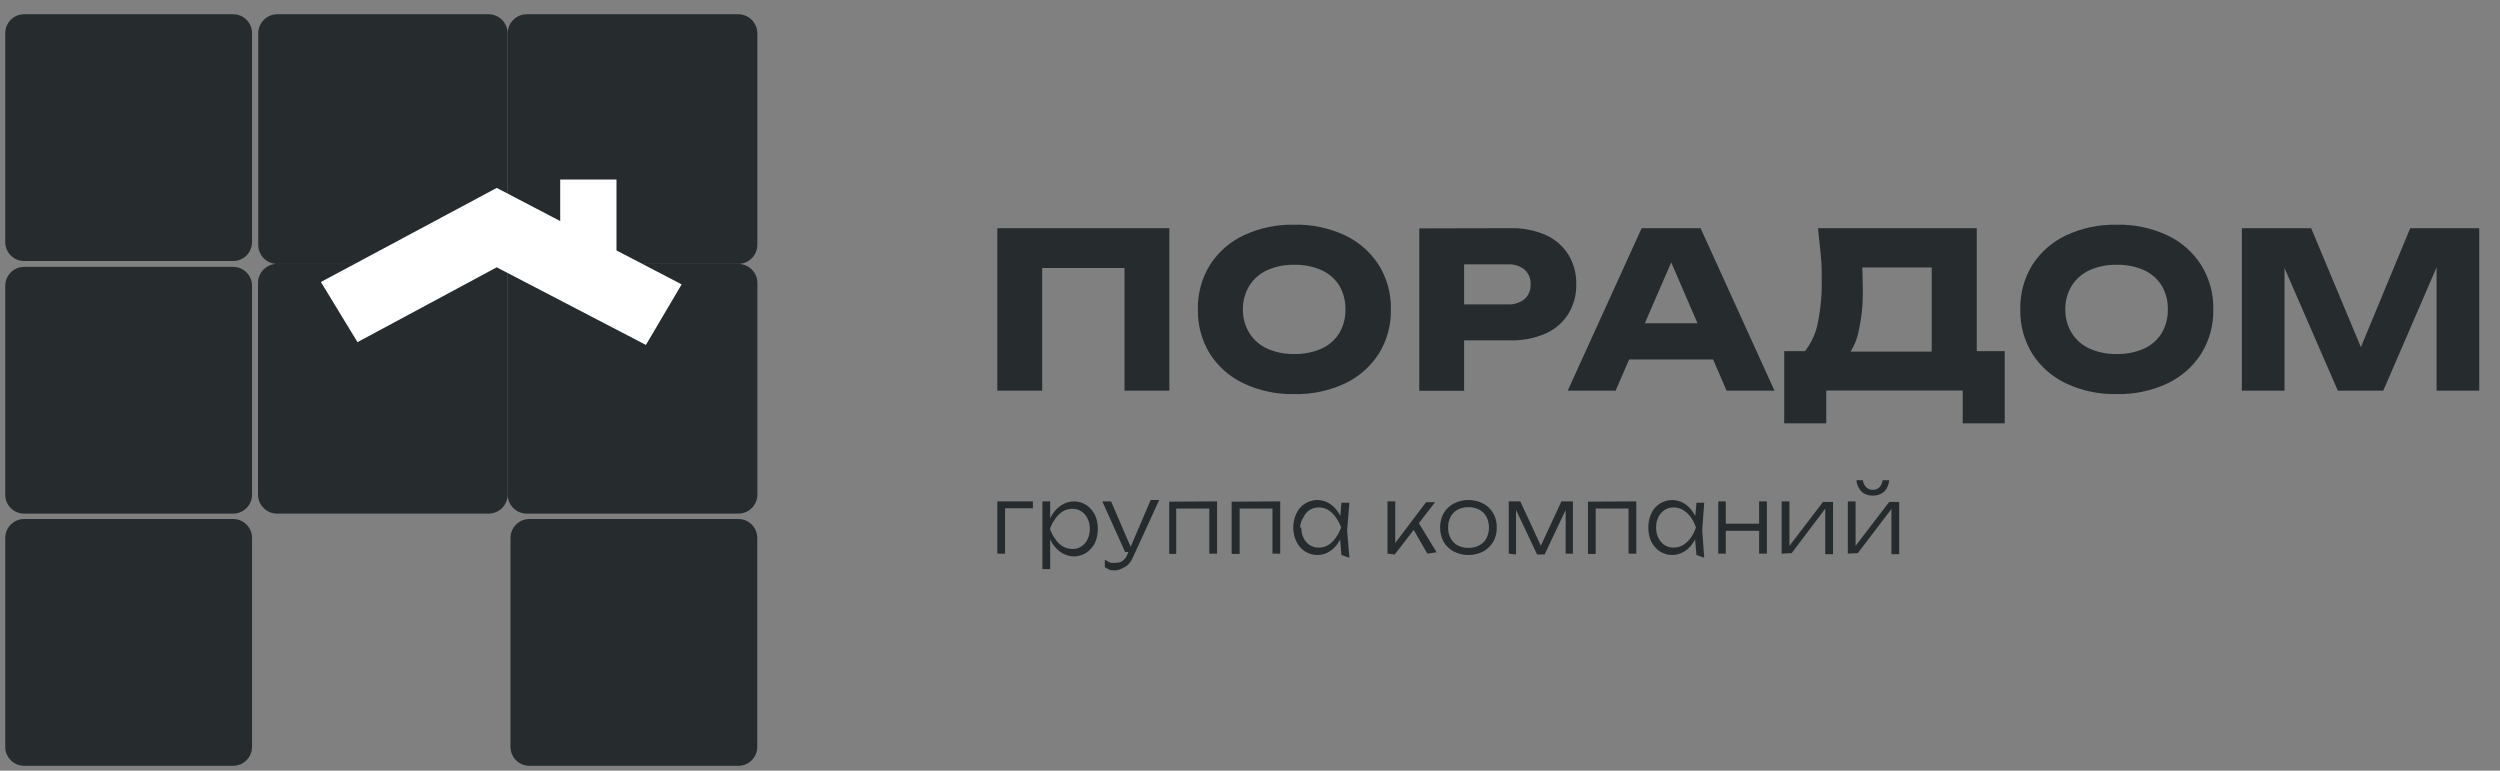 <?xml version="1.0" encoding="UTF-8"?> <svg xmlns="http://www.w3.org/2000/svg" width="133" height="41" viewBox="0 0 133 41" fill="none"><rect x="0" y="0" width="133" height="41" fill="#808080" stroke="none"/><path d="M12.402 27.611H1.284C0.729 27.611 0.279 28.062 0.279 28.617V39.735C0.279 40.29 0.729 40.74 1.284 40.74H12.402C12.957 40.74 13.408 40.29 13.408 39.735V28.617C13.408 28.062 12.957 27.611 12.402 27.611Z" fill="#262C2E"></path><path d="M12.402 14.197H1.284C0.729 14.197 0.279 14.647 0.279 15.202V26.32C0.279 26.875 0.729 27.325 1.284 27.325H12.402C12.957 27.325 13.408 26.875 13.408 26.32V15.202C13.408 14.647 12.957 14.197 12.402 14.197Z" fill="#262C2E"></path><path d="M14.738 0.757H25.988C26.122 0.757 26.254 0.783 26.378 0.834C26.502 0.886 26.614 0.961 26.708 1.056C26.802 1.15 26.877 1.263 26.928 1.387C26.979 1.51 27.005 1.643 27.004 1.776V14.043H14.738C14.471 14.038 14.216 13.929 14.029 13.738C13.843 13.547 13.738 13.29 13.739 13.023V1.773C13.739 1.506 13.844 1.251 14.031 1.061C14.217 0.87 14.471 0.761 14.738 0.757Z" fill="#262C2E"></path><path d="M28.024 0.757H39.271C39.542 0.757 39.801 0.864 39.992 1.055C40.183 1.247 40.291 1.506 40.291 1.776V13.023C40.291 13.157 40.264 13.289 40.213 13.413C40.162 13.536 40.087 13.649 39.992 13.743C39.897 13.837 39.785 13.912 39.661 13.963C39.538 14.014 39.405 14.04 39.271 14.039H27.008V14.022V1.773C27.009 1.504 27.117 1.246 27.307 1.055C27.497 0.865 27.755 0.758 28.024 0.757Z" fill="#262C2E"></path><path d="M27.008 14.039H39.275C39.409 14.039 39.541 14.065 39.665 14.116C39.789 14.168 39.901 14.243 39.996 14.337C40.09 14.432 40.166 14.544 40.217 14.668C40.268 14.792 40.294 14.925 40.294 15.058V26.309C40.294 26.442 40.268 26.575 40.217 26.698C40.165 26.822 40.09 26.934 39.995 27.028C39.901 27.123 39.788 27.198 39.665 27.248C39.541 27.299 39.408 27.325 39.275 27.325H28.028C27.894 27.325 27.762 27.299 27.638 27.248C27.514 27.198 27.402 27.123 27.307 27.028C27.212 26.934 27.137 26.822 27.086 26.698C27.035 26.575 27.008 26.442 27.008 26.309V14.039Z" fill="#262C2E"></path><path d="M14.738 14.039H27.008V26.309C27.008 26.578 26.901 26.837 26.711 27.027C26.52 27.218 26.262 27.325 25.992 27.325H14.742C14.472 27.325 14.214 27.218 14.023 27.027C13.833 26.837 13.726 26.578 13.726 26.309V15.058C13.725 14.925 13.751 14.793 13.802 14.669C13.852 14.546 13.927 14.434 14.021 14.339C14.115 14.244 14.226 14.169 14.35 14.117C14.473 14.066 14.605 14.039 14.738 14.039Z" fill="#262C2E"></path><path d="M32.797 13.323V9.553H29.803V11.76L26.426 9.997L17.072 15.002L19.019 18.202L26.426 14.221L34.362 18.35L36.264 15.129L32.797 13.323Z" fill="white"></path><path d="M12.402 0.757H1.284C0.729 0.757 0.279 1.207 0.279 1.762V12.88C0.279 13.435 0.729 13.886 1.284 13.886H12.402C12.957 13.886 13.408 13.435 13.408 12.88V1.762C13.408 1.207 12.957 0.757 12.402 0.757Z" fill="#262C2E"></path><path d="M39.282 27.611H28.164C27.608 27.611 27.158 28.062 27.158 28.617V39.735C27.158 40.29 27.608 40.74 28.164 40.74H39.282C39.837 40.74 40.287 40.29 40.287 39.735V28.617C40.287 28.062 39.837 27.611 39.282 27.611Z" fill="#262C2E"></path><path d="M62.209 12.14V20.782H59.824V13.177L60.892 14.259H54.373L55.445 13.177V20.782H53.057V12.14H62.209Z" fill="#262C2E"></path><path d="M68.856 20.966C67.928 20.986 67.007 20.793 66.164 20.4C65.428 20.054 64.805 19.507 64.366 18.822C63.931 18.112 63.709 17.291 63.727 16.458C63.709 15.626 63.931 14.807 64.366 14.098C64.804 13.412 65.427 12.864 66.164 12.519C67.007 12.127 67.928 11.933 68.856 11.954C69.787 11.933 70.709 12.126 71.552 12.519C72.288 12.866 72.911 13.413 73.35 14.098C73.79 14.805 74.014 15.625 73.996 16.458C74.014 17.292 73.79 18.113 73.35 18.822C72.91 19.506 72.287 20.052 71.552 20.4C70.709 20.793 69.787 20.987 68.856 20.966ZM68.856 18.832C69.356 18.845 69.852 18.747 70.309 18.546C70.696 18.371 71.023 18.085 71.248 17.726C71.474 17.342 71.588 16.903 71.577 16.458C71.587 16.013 71.473 15.574 71.248 15.191C71.022 14.832 70.695 14.549 70.309 14.373C69.852 14.172 69.356 14.074 68.856 14.087C68.361 14.075 67.868 14.172 67.414 14.373C67.027 14.548 66.7 14.832 66.472 15.191C66.236 15.571 66.115 16.011 66.123 16.458C66.114 16.905 66.235 17.346 66.472 17.726C66.699 18.086 67.026 18.371 67.414 18.546C67.868 18.747 68.361 18.845 68.856 18.832Z" fill="#262C2E"></path><path d="M80.365 12.139C81.01 12.123 81.65 12.249 82.24 12.506C82.736 12.728 83.154 13.093 83.442 13.553C83.727 14.028 83.871 14.575 83.857 15.128C83.869 15.677 83.725 16.219 83.442 16.689C83.154 17.15 82.736 17.515 82.24 17.737C81.65 17.997 81.01 18.123 80.365 18.107H76.612V16.193H80.208C80.532 16.213 80.852 16.112 81.106 15.91C81.214 15.813 81.299 15.694 81.354 15.559C81.41 15.425 81.435 15.28 81.427 15.135C81.436 14.988 81.411 14.84 81.356 14.703C81.3 14.566 81.215 14.443 81.106 14.343C80.85 14.144 80.531 14.044 80.208 14.063H76.818L77.89 12.956V20.792H75.505V12.15L80.365 12.139Z" fill="#262C2E"></path><path d="M90.471 12.14L94.402 20.782H91.853L88.561 13.152H89.259L85.952 20.782H83.403L87.335 12.14H90.471ZM85.875 19.123V17.199H91.832V19.123H85.875Z" fill="#262C2E"></path><path d="M94.919 22.52V18.68H96.787L97.548 18.704H103.54L104.137 18.68H106.651V22.52H104.416V20.775H97.157V22.52H94.919ZM96.717 12.14H105.164V20.129H102.768V13.145L103.851 14.228H97.984L98.976 13.431C99.037 13.771 99.073 14.114 99.084 14.458C99.084 14.807 99.102 15.104 99.102 15.404C99.117 16.168 99.038 16.93 98.868 17.674C98.761 18.192 98.52 18.674 98.17 19.071C98.017 19.225 97.835 19.347 97.634 19.428C97.433 19.509 97.217 19.548 97 19.542L95.998 18.715C96.344 18.283 96.584 17.776 96.696 17.234C96.856 16.471 96.93 15.692 96.916 14.912C96.916 14.489 96.916 14.046 96.867 13.585C96.818 13.124 96.769 12.639 96.717 12.14Z" fill="#262C2E"></path><path d="M112.608 20.966C111.679 20.986 110.758 20.793 109.916 20.4C109.18 20.053 108.557 19.506 108.118 18.822C107.682 18.112 107.46 17.291 107.479 16.458C107.461 15.626 107.682 14.807 108.118 14.098C108.556 13.412 109.18 12.865 109.916 12.519C110.758 12.127 111.679 11.934 112.608 11.954C113.538 11.932 114.461 12.126 115.304 12.519C116.039 12.866 116.663 13.413 117.102 14.098C117.541 14.805 117.766 15.625 117.748 16.458C117.766 17.292 117.541 18.113 117.102 18.822C116.662 19.506 116.039 20.052 115.304 20.4C114.461 20.794 113.538 20.987 112.608 20.966ZM112.608 18.832C113.108 18.845 113.604 18.747 114.061 18.546C114.448 18.371 114.774 18.086 115 17.726C115.226 17.342 115.34 16.903 115.328 16.458C115.339 16.013 115.225 15.574 115 15.191C114.773 14.832 114.447 14.549 114.061 14.373C113.604 14.172 113.108 14.075 112.608 14.087C112.112 14.075 111.62 14.172 111.166 14.373C110.779 14.548 110.451 14.832 110.223 15.191C109.988 15.571 109.867 16.011 109.874 16.458C109.866 16.905 109.987 17.346 110.223 17.726C110.45 18.086 110.778 18.371 111.166 18.546C111.62 18.747 112.112 18.845 112.608 18.832Z" fill="#262C2E"></path><path d="M131.896 12.14V20.782H129.627V12.992L130.133 13.051L126.791 20.782H124.372L121.019 13.072L121.536 13.016V20.782H119.267V12.14H122.954L126.055 19.559H125.147L128.223 12.14H131.896Z" fill="#262C2E"></path><path d="M54.95 26.674V27.039H53.27L53.47 26.834V29.454H53.057V26.674H54.95Z" fill="#262C2E"></path><path d="M55.456 26.674H55.87V30.274H55.456V26.674ZM55.683 28.137C55.74 27.866 55.839 27.609 55.976 27.376C56.108 27.165 56.281 26.99 56.483 26.864C56.678 26.742 56.898 26.677 57.123 26.674C57.356 26.672 57.586 26.737 57.789 26.864C57.977 26.991 58.132 27.167 58.243 27.376C58.353 27.611 58.408 27.873 58.403 28.137C58.408 28.401 58.353 28.663 58.243 28.898C58.132 29.107 57.977 29.283 57.789 29.41C57.586 29.537 57.356 29.602 57.123 29.601C56.898 29.597 56.678 29.532 56.483 29.41C56.281 29.284 56.108 29.109 55.976 28.898C55.831 28.643 55.732 28.36 55.683 28.064V28.137ZM57.976 28.137C57.981 27.943 57.939 27.752 57.856 27.581C57.781 27.421 57.665 27.289 57.523 27.2C57.381 27.111 57.22 27.066 57.056 27.069C56.88 27.067 56.706 27.112 56.55 27.2C56.394 27.297 56.258 27.426 56.15 27.581C56.026 27.748 55.927 27.936 55.856 28.137C55.93 28.337 56.029 28.524 56.15 28.693C56.258 28.848 56.394 28.977 56.55 29.074C56.706 29.162 56.88 29.207 57.056 29.205C57.22 29.209 57.381 29.163 57.523 29.074C57.665 28.985 57.781 28.853 57.856 28.693C57.949 28.5 57.991 28.282 57.976 28.064V28.137Z" fill="#262C2E"></path><path d="M59.856 29.366L58.643 26.674H59.109L60.269 29.366H59.856ZM59.429 30.332C59.314 30.349 59.197 30.349 59.083 30.332C58.975 30.291 58.873 30.237 58.776 30.171V29.776L59.069 29.937C59.175 29.953 59.283 29.953 59.389 29.937C59.507 29.944 59.624 29.907 59.722 29.835C59.828 29.76 59.912 29.653 59.962 29.527L61.216 26.6H61.669L60.269 29.659C60.217 29.784 60.145 29.898 60.056 29.996C59.973 30.087 59.873 30.157 59.762 30.201C59.661 30.269 59.547 30.314 59.429 30.332Z" fill="#262C2E"></path><path d="M64.748 26.674V29.454H64.335V26.849L64.522 27.054H62.389L62.575 26.849V29.469H62.202V26.688L64.748 26.674Z" fill="#262C2E"></path><path d="M68.108 26.674V29.454H67.695V26.849L67.881 27.054H65.748L65.948 26.849V29.469H65.522V26.688L68.108 26.674Z" fill="#262C2E"></path><path d="M71.534 28.064C71.473 28.335 71.369 28.593 71.228 28.825C71.101 29.035 70.932 29.21 70.734 29.337C70.535 29.461 70.31 29.527 70.081 29.527C69.852 29.527 69.627 29.461 69.428 29.337C69.236 29.217 69.079 29.039 68.975 28.825C68.859 28.591 68.8 28.329 68.801 28.064C68.8 27.798 68.859 27.537 68.975 27.303C69.075 27.085 69.233 26.907 69.428 26.791C69.627 26.667 69.852 26.601 70.081 26.6C70.31 26.601 70.535 26.667 70.734 26.791C70.932 26.918 71.101 27.093 71.228 27.303C71.369 27.535 71.473 27.793 71.534 28.064ZM69.228 28.064C69.225 28.257 69.266 28.448 69.348 28.62C69.423 28.78 69.539 28.912 69.681 29C69.827 29.092 69.993 29.137 70.161 29.132C70.333 29.134 70.502 29.088 70.654 29C70.809 28.904 70.945 28.775 71.054 28.62C71.175 28.451 71.274 28.263 71.348 28.064C71.277 27.863 71.178 27.675 71.054 27.508C70.945 27.353 70.809 27.223 70.654 27.127C70.502 27.039 70.333 26.994 70.161 26.995C69.993 26.991 69.827 27.036 69.681 27.127C69.539 27.216 69.423 27.348 69.348 27.508C69.241 27.671 69.176 27.863 69.161 28.064H69.228ZM71.361 29.527L71.281 28.474L71.388 28.137L71.281 27.8L71.361 26.747H71.787L71.668 28.21L71.787 29.674L71.361 29.527Z" fill="#262C2E"></path><path d="M73.814 29.454V26.674H74.227V29.044H74.107L75.867 26.717H76.347L74.201 29.498L73.814 29.454ZM75.934 29.454L75.094 27.991L75.374 27.654L76.427 29.381L75.934 29.454Z" fill="#262C2E"></path><path d="M78.12 29.527C77.848 29.529 77.579 29.463 77.333 29.337C77.117 29.222 76.933 29.045 76.8 28.825C76.676 28.595 76.611 28.331 76.614 28.064C76.611 27.796 76.676 27.533 76.8 27.303C76.933 27.082 77.117 26.905 77.333 26.791C77.579 26.664 77.848 26.599 78.12 26.6C78.392 26.598 78.661 26.663 78.907 26.791C79.123 26.905 79.307 27.082 79.44 27.303C79.571 27.53 79.636 27.795 79.626 28.064C79.636 28.332 79.571 28.598 79.44 28.825C79.307 29.045 79.123 29.222 78.907 29.337C78.661 29.465 78.392 29.53 78.12 29.527ZM78.12 29.147C78.318 29.153 78.514 29.108 78.693 29.015C78.854 28.933 78.988 28.801 79.08 28.635C79.167 28.46 79.213 28.263 79.213 28.064C79.213 27.864 79.167 27.668 79.08 27.493C78.988 27.327 78.854 27.195 78.693 27.113C78.514 27.02 78.318 26.974 78.12 26.981C77.922 26.978 77.727 27.023 77.547 27.113C77.39 27.195 77.26 27.328 77.173 27.493C77.08 27.665 77.034 27.863 77.04 28.064C77.034 28.264 77.08 28.462 77.173 28.635C77.26 28.8 77.39 28.933 77.547 29.015C77.727 29.105 77.922 29.15 78.12 29.147Z" fill="#262C2E"></path><path d="M80.266 29.454V26.674H80.88L82.079 29.264H81.866L83.066 26.674H83.679V29.454H83.293V26.849H83.426L82.173 29.498H81.773L80.52 26.849H80.653V29.498L80.266 29.454Z" fill="#262C2E"></path><path d="M87.052 26.674V29.454H86.639V26.849L86.826 27.054H84.692L84.892 26.849V29.469H84.479V26.688L87.052 26.674Z" fill="#262C2E"></path><path d="M90.412 28.064C90.351 28.335 90.247 28.593 90.105 28.825C89.979 29.035 89.81 29.21 89.612 29.337C89.416 29.459 89.196 29.524 88.972 29.527C88.738 29.529 88.508 29.463 88.305 29.337C88.118 29.21 87.962 29.034 87.852 28.825C87.742 28.59 87.686 28.328 87.692 28.064C87.686 27.799 87.742 27.538 87.852 27.303C87.956 27.089 88.113 26.911 88.305 26.791C88.508 26.664 88.738 26.599 88.972 26.6C89.196 26.604 89.416 26.669 89.612 26.791C89.81 26.918 89.979 27.093 90.105 27.303C90.252 27.532 90.356 27.79 90.412 28.064ZM88.105 28.064C88.102 28.257 88.144 28.448 88.225 28.62C88.304 28.777 88.419 28.908 88.559 29C88.705 29.09 88.871 29.136 89.038 29.132C89.21 29.134 89.38 29.088 89.532 29C89.69 28.903 89.83 28.774 89.945 28.62C90.062 28.45 90.156 28.263 90.225 28.064C90.159 27.863 90.064 27.676 89.945 27.508C89.83 27.353 89.69 27.224 89.532 27.127C89.38 27.039 89.21 26.994 89.038 26.995C88.871 26.992 88.705 27.037 88.559 27.127C88.419 27.219 88.304 27.351 88.225 27.508C88.142 27.678 88.1 27.87 88.105 28.064ZM90.252 29.527L90.158 28.474L90.265 28.137L90.158 27.8L90.252 26.747H90.665L90.558 28.21L90.665 29.674L90.252 29.527Z" fill="#262C2E"></path><path d="M91.412 26.674H91.812V29.454H91.412V26.674ZM91.638 27.859H93.785V28.239H91.638V27.859ZM93.585 26.674H93.998V29.454H93.585V26.674Z" fill="#262C2E"></path><path d="M94.784 29.454V26.674H95.198V29.249H95.038L96.984 26.703H97.517V29.483H97.104V26.849H97.264L95.318 29.425L94.784 29.454Z" fill="#262C2E"></path><path d="M98.304 29.454V26.674H98.717V29.249H98.557L100.504 26.703H101.037V29.483H100.624V26.849H100.797L98.837 29.425L98.304 29.454ZM99.637 26.366C99.421 26.377 99.209 26.305 99.037 26.161C98.882 25.998 98.783 25.781 98.757 25.547H99.104C99.121 25.695 99.187 25.83 99.291 25.927C99.386 26.018 99.51 26.066 99.637 26.059C99.763 26.063 99.887 26.016 99.984 25.927C100.078 25.824 100.138 25.691 100.157 25.547H100.504C100.488 25.781 100.393 26 100.237 26.161C100.067 26.297 99.861 26.369 99.65 26.366H99.637Z" fill="#262C2E"></path></svg> 